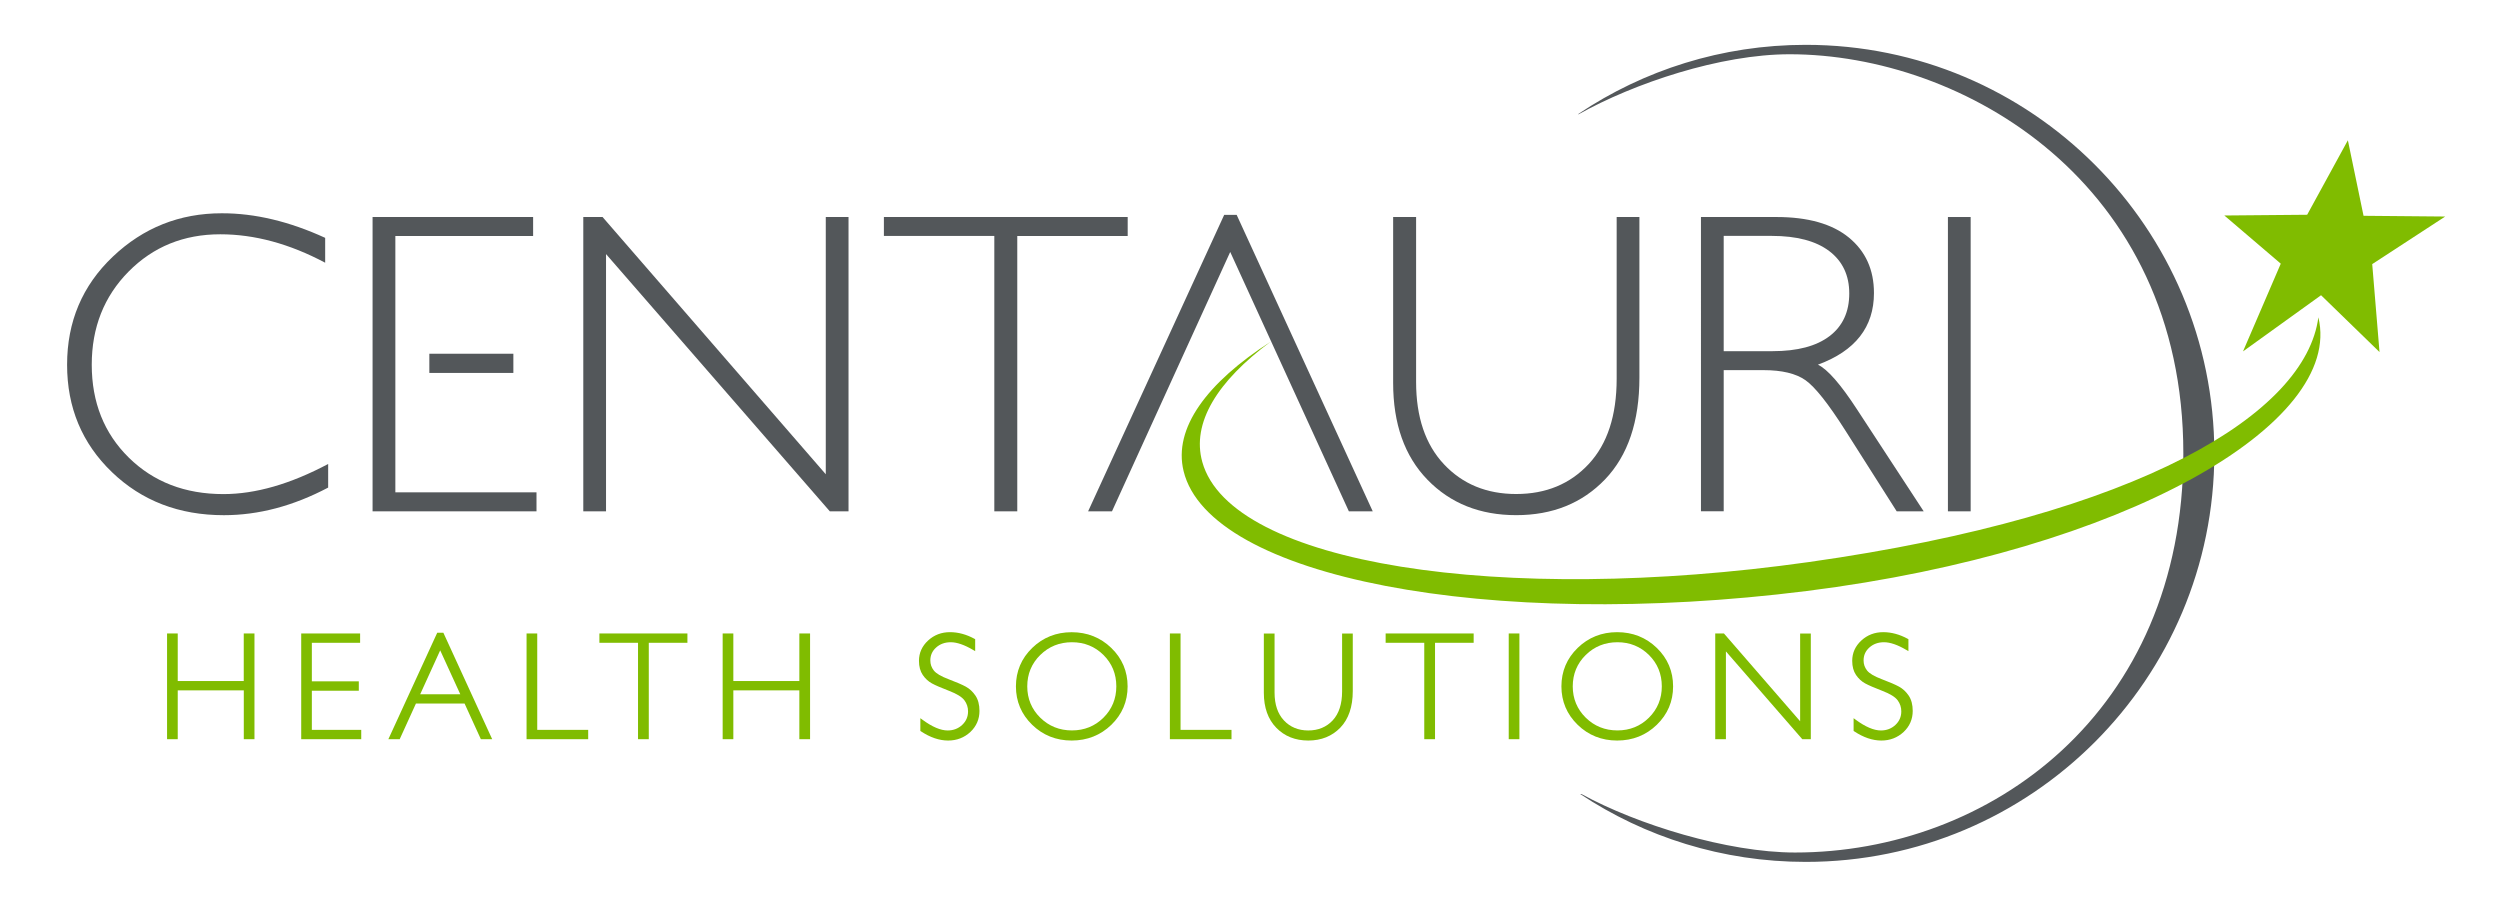 <?xml version="1.0" encoding="utf-8"?>
<!-- Generator: Adobe Illustrator 23.0.1, SVG Export Plug-In . SVG Version: 6.00 Build 0)  -->
<svg version="1.1" id="Layer_1" xmlns="http://www.w3.org/2000/svg" xmlns:xlink="http://www.w3.org/1999/xlink" x="0px" y="0px"
	 viewBox="0 0 576 211" style="enable-background:new 0 0 576 211;" xml:space="preserve">
<style type="text/css">
	.st0{fill:#53575A;}
	.st1{fill:#80BC00;}
	.st2{fill-rule:evenodd;clip-rule:evenodd;fill:#80BC00;}
</style>
<g>
	<g>
		<g>
			<path class="st0" d="M416.05,10.33c-19.36,0-37.36,5.85-52.32,15.87l-0.13,0.19c12.93-7.26,32.83-13.89,48.72-13.89
				c39.93,0,90.72,29.44,90.72,91.96c0,59.8-44.72,91.96-89.47,91.96c-15.57,0-36.43-6.46-49.18-13.46l-0.32-0.02
				c14.89,9.89,32.77,15.64,51.98,15.64c51.99,0,94.13-42.14,94.13-94.13C510.17,52.48,468.03,10.33,416.05,10.33z"/>
		</g>
	</g>
	<g>
		<path class="st0" d="M74.92,54.8v5.73c-8.22-4.37-16.28-6.55-24.17-6.55c-8.41,0-15.45,2.86-21.12,8.59
			c-5.66,5.73-8.49,12.88-8.49,21.46c0,8.67,2.85,15.81,8.54,21.41c5.7,5.6,12.96,8.4,21.8,8.4c7.38,0,15.42-2.31,24.13-6.94v5.44
			c-8.03,4.24-16.04,6.36-24.03,6.36c-10.32,0-18.92-3.31-25.8-9.93c-6.88-6.62-10.32-14.86-10.32-24.73
			c0-9.93,3.51-18.23,10.53-24.9c7.02-6.67,15.39-10,25.1-10C58.72,49.12,66.67,51.02,74.92,54.8z"/>
		<path class="st0" d="M98.92,81.5h19.36v4.42H98.92V81.5z M91.09,113.44h32.52v4.37H85.84V50h36.99v4.37H91.09V113.44z"/>
		<path class="st0" d="M195.5,50v67.81h-4.31l-51.56-59.27v59.27h-5.24V50h4.44l51.43,59.27V50H195.5z"/>
		<path class="st0" d="M259.82,50v4.37h-25.44v63.44h-5.29V54.36h-25.44V50H259.82z"/>
		<path class="st0" d="M298.05,89.99l-14.61-31.94l-14.56,31.94l-1.99,4.37l-10.69,23.45h-5.5l31.35-68.3h2.88l31.35,68.3h-5.5
			l-10.73-23.45L298.05,89.99z"/>
		<path class="st0" d="M372.48,50h5.24v36.99c0,10.13-2.64,17.94-7.91,23.45c-5.28,5.5-12.1,8.25-20.48,8.25
			c-8.35,0-15.16-2.72-20.44-8.16c-5.28-5.44-7.91-12.88-7.91-22.33V50h5.29V88c0,8.09,2.14,14.42,6.43,18.98
			c4.29,4.56,9.83,6.84,16.63,6.84c6.86,0,12.43-2.31,16.72-6.92c4.29-4.61,6.43-11.16,6.43-19.64V50z"/>
		<path class="st0" d="M391.9,50h17.38c7.28,0,12.85,1.58,16.7,4.73c3.85,3.16,5.78,7.42,5.78,12.79c0,7.83-4.3,13.33-12.91,16.5
			c2.23,1.07,5.24,4.51,9.03,10.34l15.34,23.45H437l-11.81-18.59c-3.95-6.22-7.02-10.09-9.22-11.63c-2.2-1.54-5.42-2.31-9.66-2.31
			h-9.17v32.52h-5.24V50z M397.14,54.36v26.55h11.26c5.73,0,10.1-1.16,13.13-3.47c3.03-2.31,4.54-5.59,4.54-9.83
			c0-4.17-1.54-7.43-4.61-9.76c-3.08-2.33-7.49-3.5-13.25-3.5H397.14z"/>
		<path class="st0" d="M454.04,50v67.81h-5.24V50H454.04z"/>
	</g>
</g>
<g>
	<g>
		<g>
			<g>
				<path class="st1" d="M58.64,170.31h-2.47v-11.25H40.95v11.25h-2.46v-24.36h2.46v10.96h15.21v-10.96h2.47V170.31z"/>
			</g>
		</g>
	</g>
	<g>
		<g>
			<g>
				<path class="st1" d="M83.24,170.31H69.4v-24.36h13.57v2.15H71.85v8.88h10.82v2.17H71.85v9.01h11.38V170.31z"/>
			</g>
		</g>
	</g>
	<g>
		<g>
			<g>
				<path class="st1" d="M113.4,170.31h-2.61l-3.75-8.21H95.83l-3.74,8.21h-2.61l11.26-24.53h1.41L113.4,170.31z M96.81,159.96h9.24
					l-4.63-10.12L96.81,159.96z"/>
			</g>
		</g>
	</g>
	<g>
		<g>
			<g>
				<path class="st1" d="M135.52,170.31h-14.2v-24.36h2.46v22.21h11.74V170.31z"/>
			</g>
		</g>
	</g>
	<g>
		<g>
			<g>
				<path class="st1" d="M149.47,170.31h-2.47v-22.21h-8.9v-2.15h20.28v2.15h-8.9V170.31z"/>
			</g>
		</g>
	</g>
	<g>
		<g>
			<g>
				<path class="st1" d="M186.64,170.31h-2.47v-11.25h-15.21v11.25h-2.46v-24.36h2.46v10.96h15.21v-10.96h2.47V170.31z"/>
			</g>
		</g>
	</g>
	<g>
		<g>
			<g>
				<path class="st1" d="M218.44,170.62c-2.02,0-4.13-0.71-6.25-2.12l-0.14-0.09v-2.94l0.49,0.36c2.23,1.64,4.18,2.47,5.8,2.47
					c1.32,0,2.44-0.43,3.35-1.28c0.91-0.86,1.35-1.88,1.35-3.13c0-0.93-0.28-1.79-0.84-2.54c-0.56-0.76-1.74-1.49-3.51-2.17
					c-1.84-0.71-3.17-1.28-3.97-1.72c-0.83-0.45-1.54-1.11-2.11-1.94c-0.58-0.85-0.88-1.94-0.88-3.26c0-1.83,0.71-3.4,2.11-4.69
					c1.39-1.28,3.08-1.92,5.04-1.92c1.89,0,3.79,0.52,5.64,1.53l0.16,0.09v2.75l-0.47-0.27c-2-1.18-3.74-1.78-5.16-1.78
					c-1.34,0-2.47,0.41-3.37,1.22c-0.9,0.81-1.33,1.79-1.33,2.99c0,0.86,0.26,1.6,0.79,2.29c0.53,0.69,1.68,1.37,3.41,2.02
					c1.8,0.68,3.14,1.26,3.98,1.72c0.87,0.48,1.61,1.17,2.22,2.07c0.61,0.91,0.92,2.09,0.92,3.52c0,1.9-0.71,3.54-2.1,4.85
					C222.16,169.96,220.44,170.62,218.44,170.62z"/>
			</g>
		</g>
	</g>
	<g>
		<g>
			<g>
				<path class="st1" d="M246.91,170.62c-3.56,0-6.63-1.22-9.1-3.63c-2.48-2.41-3.74-5.39-3.74-8.84c0-3.47,1.26-6.45,3.74-8.86
					c2.48-2.41,5.54-3.63,9.1-3.63c3.58,0,6.65,1.22,9.14,3.63c2.49,2.41,3.75,5.39,3.75,8.86c0,3.46-1.26,6.43-3.75,8.85
					C253.56,169.4,250.49,170.62,246.91,170.62z M246.98,147.97c-2.87,0-5.33,0.99-7.31,2.94c-1.98,1.95-2.99,4.38-2.99,7.23
					c0,2.83,1.01,5.26,2.99,7.21c1.98,1.95,4.44,2.94,7.31,2.94c2.85,0,5.3-0.99,7.26-2.94c1.96-1.95,2.96-4.38,2.96-7.21
					c0-2.85-0.99-5.28-2.96-7.23C252.28,148.96,249.83,147.97,246.98,147.97z"/>
			</g>
		</g>
	</g>
	<g>
		<g>
			<g>
				<path class="st1" d="M283.74,170.31h-14.2v-24.36H272v22.21h11.74V170.31z"/>
			</g>
		</g>
	</g>
	<g>
		<g>
			<g>
				<path class="st1" d="M301.43,170.62c-3,0-5.48-0.99-7.38-2.95c-1.9-1.95-2.86-4.66-2.86-8.03v-13.68h2.47v13.61
					c0,2.74,0.73,4.9,2.17,6.43c1.43,1.52,3.31,2.3,5.59,2.3c2.3,0,4.19-0.78,5.63-2.32c1.44-1.55,2.17-3.79,2.17-6.66v-13.36h2.46
					v13.26c0,3.61-0.96,6.44-2.86,8.42C306.92,169.61,304.43,170.62,301.43,170.62z"/>
			</g>
		</g>
	</g>
	<g>
		<g>
			<g>
				<path class="st1" d="M330.62,170.31h-2.47v-22.21h-8.9v-2.15h20.28v2.15h-8.9V170.31z"/>
			</g>
		</g>
	</g>
	<g>
		<g>
			<g>
				<path class="st1" d="M350.07,170.31h-2.46v-24.36h2.46V170.31z"/>
			</g>
		</g>
	</g>
	<g>
		<g>
			<g>
				<path class="st1" d="M372.59,170.62c-3.56,0-6.63-1.22-9.1-3.63c-2.48-2.41-3.74-5.39-3.74-8.85c0-3.47,1.26-6.45,3.74-8.86
					c2.48-2.41,5.54-3.63,9.1-3.63c3.58,0,6.65,1.22,9.14,3.63c2.49,2.41,3.75,5.39,3.75,8.86c0,3.46-1.26,6.43-3.75,8.85
					C379.24,169.4,376.17,170.62,372.59,170.62z M372.66,147.97c-2.87,0-5.33,0.99-7.31,2.94c-1.98,1.95-2.99,4.38-2.99,7.23
					c0,2.83,1.01,5.26,2.99,7.21c1.98,1.95,4.44,2.94,7.31,2.94c2.85,0,5.3-0.99,7.26-2.94c1.96-1.95,2.96-4.38,2.96-7.21
					c0-2.85-0.99-5.28-2.96-7.23C377.95,148.96,375.51,147.97,372.66,147.97z"/>
			</g>
		</g>
	</g>
	<g>
		<g>
			<g>
				<path class="st1" d="M417.2,170.31h-1.96l-0.09-0.11l-17.5-20.12v20.23h-2.46v-24.36h2.01l0.09,0.11l17.46,20.12v-20.22h2.46
					V170.31z"/>
			</g>
		</g>
	</g>
	<g>
		<g>
			<g>
				<path class="st1" d="M433.46,170.62c-2.02,0-4.13-0.71-6.25-2.12l-0.14-0.09v-2.94l0.49,0.36c2.23,1.64,4.18,2.47,5.8,2.47
					c1.32,0,2.44-0.43,3.35-1.28c0.91-0.86,1.35-1.88,1.35-3.13c0-0.93-0.28-1.79-0.84-2.54c-0.56-0.76-1.74-1.49-3.51-2.17
					c-1.84-0.71-3.17-1.28-3.97-1.72c-0.83-0.45-1.54-1.11-2.11-1.94c-0.58-0.85-0.88-1.94-0.88-3.26c0-1.83,0.71-3.4,2.11-4.69
					c1.39-1.28,3.08-1.92,5.04-1.92c1.89,0,3.79,0.52,5.64,1.53l0.16,0.09v2.75l-0.47-0.27c-2-1.18-3.74-1.78-5.16-1.78
					c-1.34,0-2.47,0.41-3.37,1.22c-0.9,0.81-1.33,1.79-1.33,2.99c0,0.86,0.26,1.6,0.79,2.29c0.53,0.69,1.68,1.37,3.41,2.02
					c1.81,0.68,3.14,1.26,3.98,1.72c0.87,0.48,1.61,1.17,2.22,2.07c0.61,0.91,0.92,2.09,0.92,3.52c0,1.9-0.71,3.54-2.1,4.85
					C437.17,169.96,435.46,170.62,433.46,170.62z"/>
			</g>
		</g>
	</g>
</g>
<g>
	<polygon class="st1" points="540.95,32.32 544.56,49.72 563.37,49.89 546.56,60.85 548.24,81.11 534.77,68.02 516.79,80.96 
		525.49,60.75 512.49,49.65 531.57,49.48 	"/>
	<g>
		<g>
			<path class="st2" d="M534.15,73.11c-2.9,22.13-40.79,45.57-117.41,56.39c-70.72,9.98-133.15,0.56-139.73-23.06
				c-2.51-9,3.47-18.62,15.73-27.7c-14.65,9.44-22.45,19.89-20.04,29.8c5.95,24.48,70.22,36.85,143.54,27.63
				C489.58,126.95,540.1,97.59,534.15,73.11z"/>
		</g>
	</g>
</g>
</svg>
